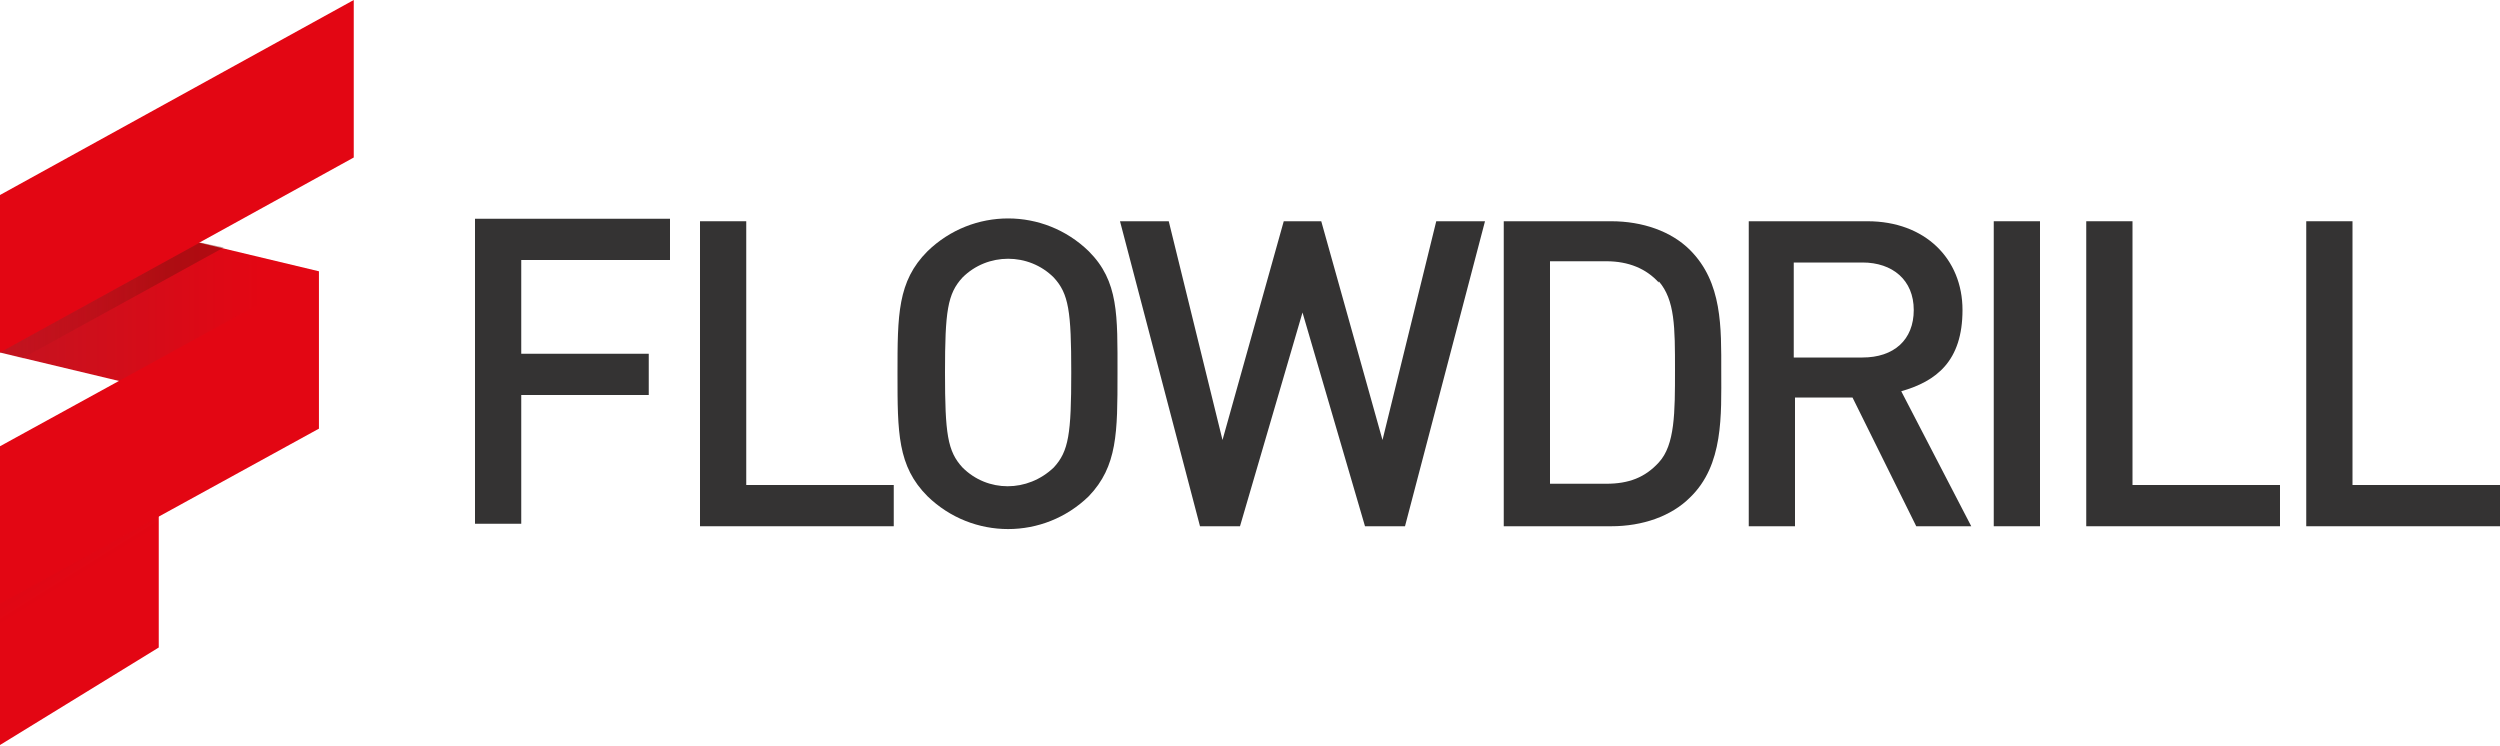 <?xml version="1.0" encoding="UTF-8"?>
<svg xmlns="http://www.w3.org/2000/svg" xmlns:xlink="http://www.w3.org/1999/xlink" id="Capa_1" data-name="Capa 1" version="1.1" viewBox="0 0 200 59.7">
  <defs>
    <style>
      .cls-1 {
        fill: url(#Degradado_sin_nombre_3);
      }

      .cls-1, .cls-2, .cls-3, .cls-4, .cls-5, .cls-6 {
        stroke-width: 0px;
      }

      .cls-2 {
        fill: url(#Degradado_sin_nombre_2);
      }

      .cls-2, .cls-3 {
        isolation: isolate;
        opacity: .4;
      }

      .cls-3 {
        fill: url(#Degradado_sin_nombre_4);
      }

      .cls-4 {
        fill: #e30613;
      }

      .cls-5 {
        fill: #343333;
      }

      .cls-6 {
        fill: url(#Degradado_sin_nombre);
      }
    </style>
    <linearGradient id="Degradado_sin_nombre" data-name="Degradado sin nombre" x1="574.8" y1="1918.9" x2="596" y2="1953" gradientTransform="translate(-233.7 -734) scale(.4)" gradientUnits="userSpaceOnUse">
      <stop offset="0" stop-color="#be1622"></stop>
      <stop offset="1" stop-color="#e30613"></stop>
    </linearGradient>
    <linearGradient id="Degradado_sin_nombre_2" data-name="Degradado sin nombre 2" x1="593.7" y1="1937.9" x2="585.1" y2="1923.4" gradientTransform="translate(-233.7 -734) scale(.4)" gradientUnits="userSpaceOnUse">
      <stop offset="0" stop-color="#be1622" stop-opacity="0"></stop>
      <stop offset="1" stop-color="#6f100a"></stop>
    </linearGradient>
    <linearGradient id="Degradado_sin_nombre_3" data-name="Degradado sin nombre 3" x1="574.8" y1="1897.3" x2="636.5" y2="1897.3" gradientTransform="translate(-233.7 -734) scale(.4)" gradientUnits="userSpaceOnUse">
      <stop offset="0" stop-color="#be1622"></stop>
      <stop offset="1" stop-color="#e30613"></stop>
    </linearGradient>
    <linearGradient id="Degradado_sin_nombre_4" data-name="Degradado sin nombre 4" x1="574.8" y1="1895" x2="617.9" y2="1895" gradientTransform="translate(-233.7 -734) scale(.4)" gradientUnits="userSpaceOnUse">
      <stop offset="0" stop-color="#be1622" stop-opacity="0"></stop>
      <stop offset="1" stop-color="#6f100a"></stop>
    </linearGradient>
  </defs>
  <g>
    <path class="cls-5" d="M41.7,20.9v7.4h10.2v3.3h-10.2v10.3h-3.7v-24.4h15.6v3.3h-11.9,0Z"></path>
    <path class="cls-5" d="M56,42.1v-24.4h3.7v21.1h11.8v3.3h-15.5Z"></path>
    <path class="cls-5" d="M87.1,39.7c-3.6,3.5-9.3,3.5-12.9,0-2.4-2.4-2.4-5.1-2.4-9.8s0-7.4,2.4-9.8c3.6-3.5,9.3-3.5,12.9,0,2.4,2.4,2.3,5.1,2.3,9.8s0,7.4-2.3,9.8ZM84.3,22.2c-2-2-5.3-2-7.3,0h0c-1.2,1.3-1.4,2.7-1.4,7.6s.2,6.3,1.4,7.6c2,2,5.2,2,7.3,0h0c1.2-1.3,1.4-2.7,1.4-7.6s-.2-6.3-1.4-7.6Z"></path>
    <path class="cls-5" d="M112.4,42.1h-3.2l-5-17.1-5,17.1h-3.2l-6.4-24.4h3.9l4.3,17.5,4.9-17.5h3l4.9,17.5,4.3-17.5h3.9l-6.4,24.4h0Z"></path>
    <path class="cls-5" d="M135.2,39.8c-1.5,1.5-3.8,2.3-6.3,2.3h-8.6v-24.4h8.6c2.5,0,4.8.8,6.3,2.3,2.6,2.6,2.5,6.2,2.5,9.7s.2,7.5-2.5,10.1ZM132.7,22.6c-1-1.1-2.4-1.7-4.2-1.7h-4.5v17.8h4.5c1.8,0,3.1-.5,4.2-1.7,1.3-1.4,1.3-4,1.3-7.4s0-5.6-1.3-7.1h0Z"></path>
    <path class="cls-5" d="M153.3,42.1l-5.1-10.3h-4.6v10.3h-3.7v-24.4h9.5c4.6,0,7.6,3,7.6,7.1s-2.1,5.7-4.9,6.5l5.6,10.8h-4.4ZM149,21h-5.5v7.6h5.5c2.5,0,4.1-1.4,4.1-3.8s-1.7-3.8-4.1-3.8h0Z"></path>
    <path class="cls-5" d="M159.5,42.1v-24.4h3.7v24.4h-3.7Z"></path>
    <path class="cls-5" d="M166.9,42.1v-24.4h3.7v21.1h11.8v3.3h-15.5Z"></path>
    <path class="cls-5" d="M184.5,42.1v-24.4h3.7v21.1h11.8v3.3h-15.5Z"></path>
  </g>
  <path class="cls-6" d="M12.7,51.9v-11.7H0v19.4l12.7-7.8h0Z"></path>
  <path class="cls-2" d="M0,48.3l12.7-7v1.5L0,49.8v-1.5Z"></path>
  <path class="cls-1" d="M0,15.6l25.5,6.1v12.6L0,28.2v-12.6Z"></path>
  <path class="cls-4" d="M25.5,21.7L0,35.7v12.6l25.5-14v-12.6Z"></path>
  <path class="cls-4" d="M28.3,12.6L0,28.2v-12.6L28.3,0v12.6Z"></path>
  <path class="cls-3" d="M1.9,28.6l16-8.8-1.9-.4L0,28.2l1.9.5h0Z"></path>
</svg>
